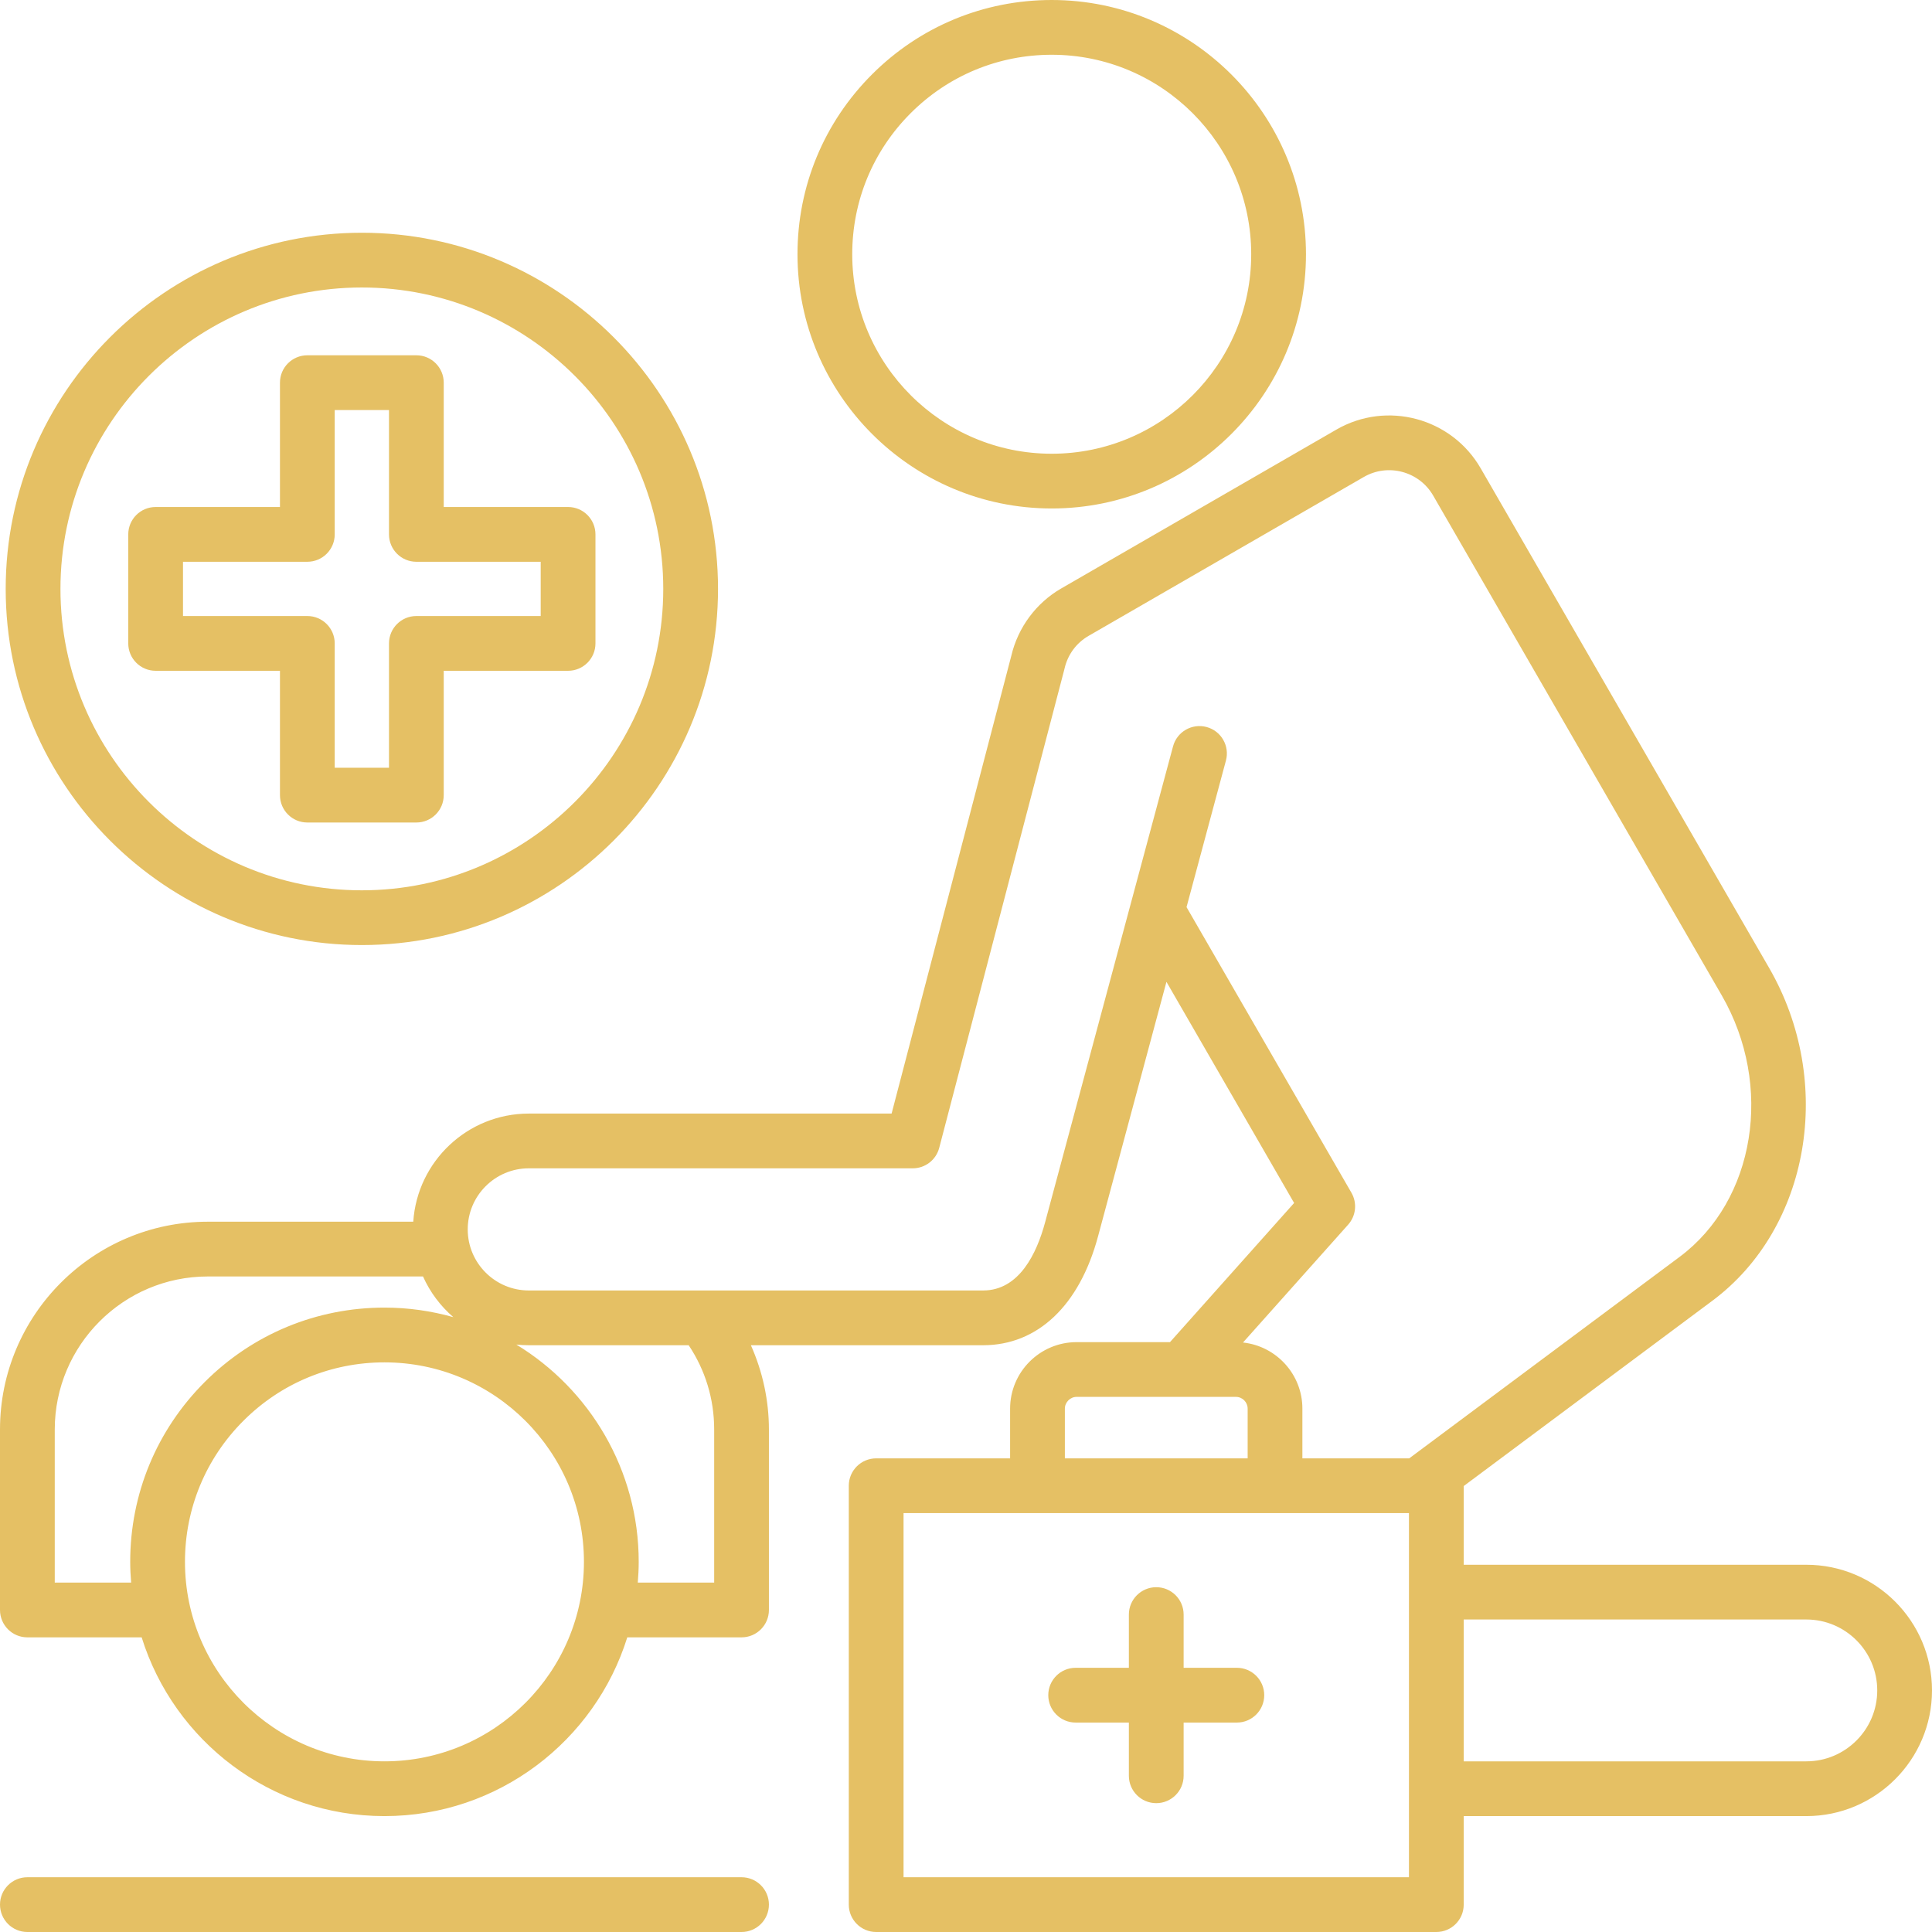 <?xml version="1.0" encoding="UTF-8"?> <svg xmlns="http://www.w3.org/2000/svg" xmlns:xlink="http://www.w3.org/1999/xlink" width="500" zoomAndPan="magnify" viewBox="0 0 375 375" height="500" preserveAspectRatio="xMidYMid meet" version="1.0"><rect x="-37.5" width="450" fill="#ffffff" y="-37.5" height="450" fill-opacity="1"></rect><rect x="-37.5" width="450" fill="#ffffff" y="-37.5" height="450" fill-opacity="1"></rect><path fill="#e5c064" d="M 204.141 98.695 C 231.352 98.695 253.488 76.559 253.488 49.348 C 253.488 22.137 231.352 0 204.141 0 C 190.957 0 178.566 5.133 169.246 14.453 C 159.926 23.773 154.793 36.168 154.793 49.348 C 154.793 76.559 176.93 98.695 204.141 98.695 Z M 176.758 21.969 C 184.074 14.656 193.797 10.629 204.141 10.629 C 225.492 10.629 242.859 27.996 242.859 49.348 C 242.859 70.699 225.492 88.07 204.141 88.07 C 182.789 88.07 165.418 70.699 165.418 49.348 C 165.418 39.008 169.445 29.281 176.758 21.969 Z M 350.609 303.719 L 284.105 303.719 L 284.105 288.441 L 332.371 252.473 C 351.312 238.359 356.156 209.988 343.395 187.887 L 287.391 90.883 C 281.738 81.098 269.18 77.73 259.395 83.383 L 205.988 114.215 C 201.117 117.027 197.586 121.789 196.297 127.281 L 173.059 216.145 L 102.641 216.145 C 90.746 216.145 80.988 225.43 80.215 237.133 L 40.336 237.133 C 18.094 237.133 0 255.227 0 277.469 L 0 312.492 C 0 315.43 2.379 317.809 5.312 317.809 L 27.496 317.809 C 33.754 337.887 52.512 352.504 74.625 352.504 C 96.734 352.504 115.496 337.887 121.754 317.809 L 143.934 317.809 C 146.867 317.809 149.246 315.43 149.246 312.492 L 149.246 277.469 C 149.246 271.828 148.035 266.238 145.746 261.109 L 190.82 261.109 C 201.387 261.109 209.516 253.414 213.121 240.004 L 226.406 190.574 L 251.188 233.496 L 227.094 260.508 L 208.969 260.508 C 201.852 260.508 196.062 266.297 196.062 273.41 L 196.062 283.066 L 170.066 283.066 C 167.129 283.066 164.75 285.445 164.75 288.379 L 164.75 369.688 C 164.75 372.621 167.129 375 170.066 375 L 278.793 375 C 281.727 375 284.105 372.621 284.105 369.688 L 284.105 352.504 L 350.605 352.504 C 364.059 352.504 375 341.559 375 328.109 C 375 314.66 364.059 303.719 350.609 303.719 Z M 10.629 307.18 L 10.629 277.469 C 10.629 261.09 23.957 247.762 40.336 247.762 L 82.105 247.762 C 83.469 250.812 85.492 253.508 87.996 255.66 C 83.742 254.461 79.258 253.805 74.625 253.805 C 61.441 253.805 49.051 258.938 39.73 268.258 C 30.406 277.582 25.273 289.973 25.273 303.152 C 25.273 304.512 25.344 305.852 25.453 307.18 Z M 74.625 341.875 C 53.273 341.875 35.902 324.504 35.902 303.156 C 35.902 292.812 39.93 283.086 47.246 275.773 C 54.559 268.461 64.281 264.434 74.625 264.434 C 95.977 264.434 113.344 281.805 113.344 303.152 C 113.344 324.504 95.977 341.875 74.625 341.875 Z M 138.621 277.469 L 138.621 307.18 L 123.793 307.18 C 123.902 305.852 123.973 304.512 123.973 303.152 C 123.973 285.309 114.449 269.641 100.219 260.977 C 101.016 261.062 101.824 261.109 102.641 261.109 L 133.672 261.109 C 136.918 265.969 138.621 271.578 138.621 277.469 Z M 262.312 231.508 L 230.305 176.07 L 237.953 147.625 C 238.715 144.789 237.035 141.875 234.199 141.113 C 231.367 140.352 228.449 142.031 227.688 144.863 L 202.855 237.246 C 201.234 243.281 197.828 250.48 190.82 250.48 L 102.641 250.48 C 96.105 250.48 90.785 245.164 90.785 238.625 C 90.785 232.086 96.105 226.77 102.641 226.77 L 177.16 226.77 C 179.578 226.77 181.691 225.141 182.301 222.801 L 206.594 129.902 C 206.605 129.852 206.617 129.801 206.629 129.754 C 207.254 127.047 208.914 124.797 211.301 123.418 L 264.707 92.586 C 269.418 89.863 275.465 91.484 278.184 96.199 L 334.188 193.199 C 344.301 210.711 340.711 233.004 326.02 243.953 L 273.531 283.066 L 252.793 283.066 L 252.793 273.41 C 252.793 266.762 247.734 261.273 241.266 260.582 L 261.676 237.703 C 263.203 235.992 263.457 233.496 262.312 231.508 Z M 206.691 273.41 C 206.691 272.176 207.734 271.133 208.969 271.133 L 239.891 271.133 C 241.145 271.133 242.168 272.156 242.168 273.41 L 242.168 283.066 L 206.691 283.066 Z M 273.477 364.371 L 175.379 364.371 L 175.379 293.691 L 273.477 293.691 Z M 350.609 341.875 L 284.105 341.875 L 284.105 314.344 L 350.609 314.344 C 358.199 314.344 364.371 320.52 364.371 328.109 C 364.371 335.699 358.195 341.875 350.609 341.875 Z M 70.234 183.434 C 108.355 183.434 139.367 152.422 139.367 114.305 C 139.367 76.188 108.355 45.176 70.234 45.176 C 32.117 45.176 1.105 76.188 1.105 114.305 C 1.105 152.422 32.117 183.434 70.234 183.434 Z M 70.234 55.801 C 102.496 55.801 128.738 82.047 128.738 114.305 C 128.738 146.562 102.496 172.809 70.234 172.809 C 37.977 172.809 11.734 146.562 11.734 114.305 C 11.734 82.047 37.977 55.801 70.234 55.801 Z M 54.34 130.199 L 54.34 154.332 C 54.34 157.27 56.719 159.648 59.656 159.648 L 80.816 159.648 C 83.75 159.648 86.129 157.27 86.129 154.332 L 86.129 130.199 L 110.266 130.199 C 113.199 130.199 115.578 127.82 115.578 124.887 L 115.578 103.727 C 115.578 100.789 113.199 98.41 110.266 98.41 L 86.129 98.41 L 86.129 74.277 C 86.129 71.34 83.75 68.961 80.816 68.961 L 59.656 68.961 C 56.719 68.961 54.34 71.34 54.34 74.277 L 54.34 98.41 L 30.207 98.41 C 27.273 98.41 24.895 100.789 24.895 103.727 L 24.895 124.887 C 24.895 127.82 27.273 130.199 30.207 130.199 Z M 35.52 109.039 L 59.656 109.039 C 62.59 109.039 64.969 106.66 64.969 103.727 L 64.969 79.59 L 75.504 79.59 L 75.504 103.727 C 75.504 106.66 77.883 109.039 80.816 109.039 L 104.949 109.039 L 104.949 119.57 L 80.816 119.57 C 77.883 119.57 75.504 121.949 75.504 124.887 L 75.504 149.02 L 64.969 149.02 L 64.969 124.887 C 64.969 121.949 62.59 119.57 59.656 119.57 L 35.52 119.57 Z M 149.246 369.684 C 149.246 372.621 146.867 375 143.934 375 L 5.312 375 C 2.379 375 0 372.621 0 369.684 C 0 366.75 2.379 364.371 5.312 364.371 L 143.934 364.371 C 146.867 364.371 149.246 366.75 149.246 369.684 Z M 203.469 329.031 C 203.469 326.098 205.848 323.719 208.781 323.719 L 219.113 323.719 L 219.113 313.387 C 219.113 310.453 221.492 308.074 224.43 308.074 C 227.363 308.074 229.742 310.453 229.742 313.387 L 229.742 323.719 L 240.074 323.719 C 243.008 323.719 245.387 326.098 245.387 329.031 C 245.387 331.969 243.008 334.348 240.074 334.348 L 229.742 334.348 L 229.742 344.68 C 229.742 347.613 227.363 349.992 224.43 349.992 C 221.492 349.992 219.113 347.613 219.113 344.68 L 219.113 334.348 L 208.781 334.348 C 205.848 334.348 203.469 331.969 203.469 329.031 Z M 203.469 329.031 " fill-opacity="1" fill-rule="nonzero"></path></svg> 